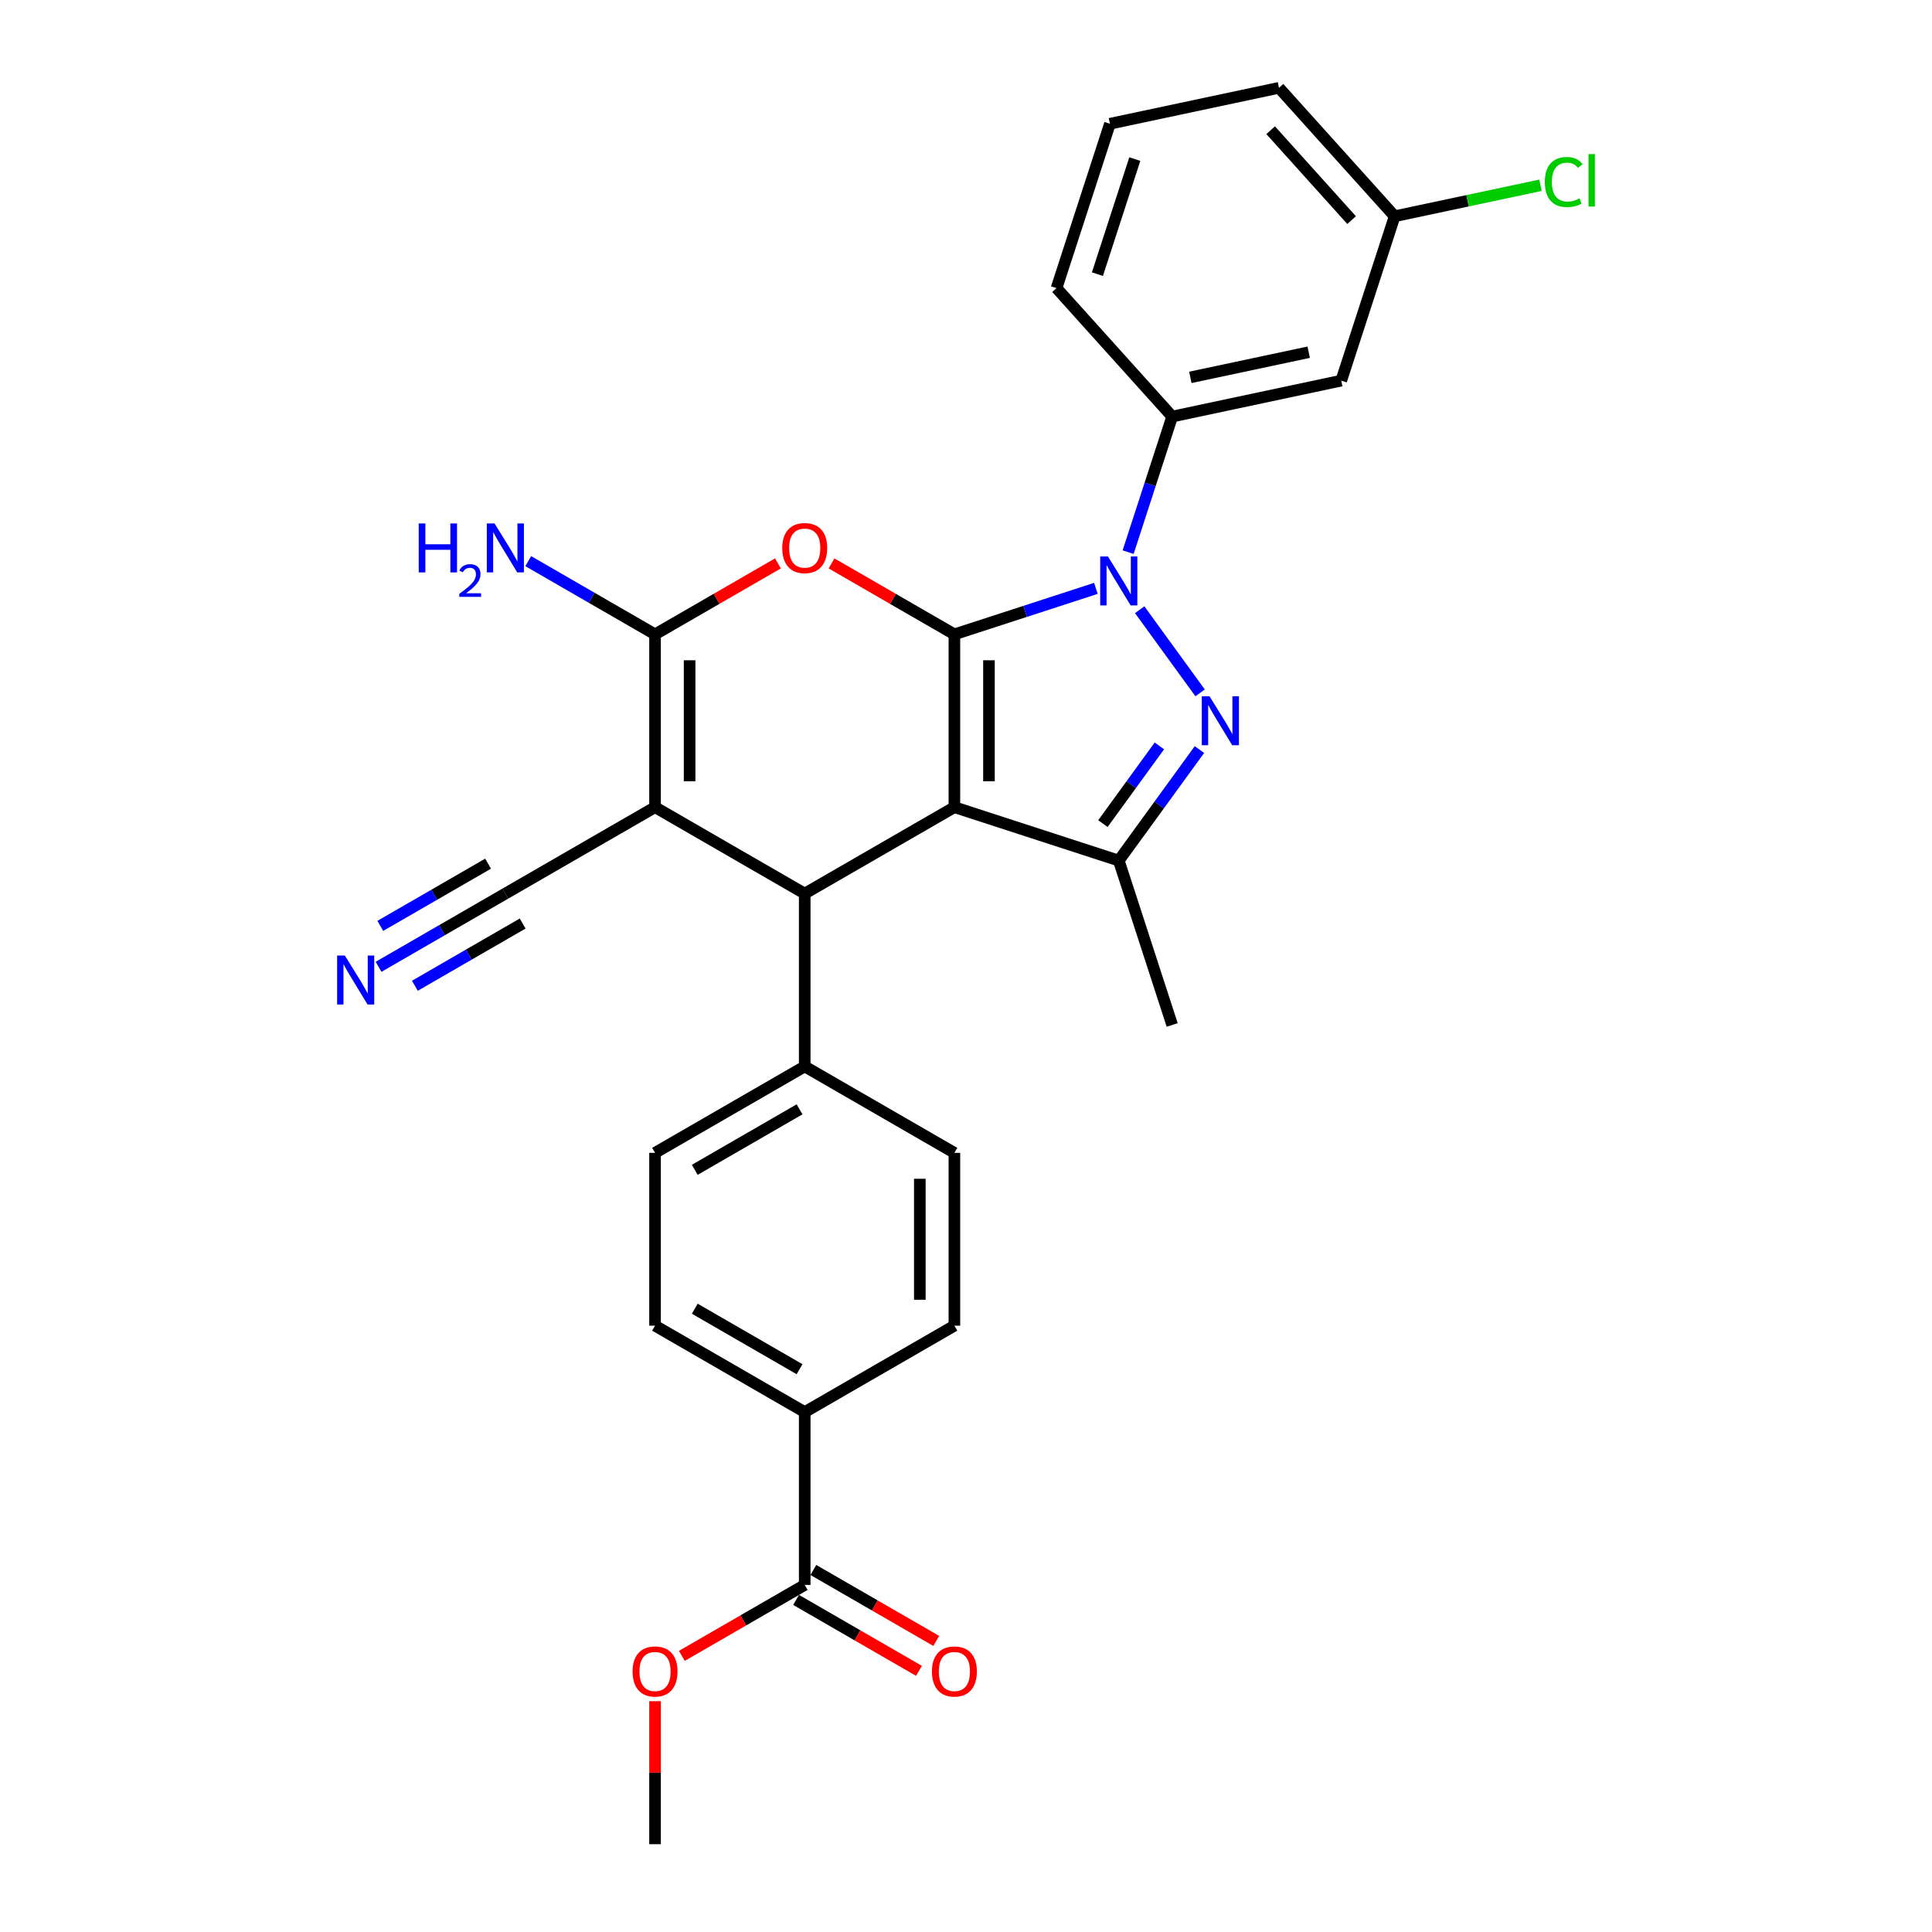 <?xml version='1.0' encoding='iso-8859-1'?>
<svg version='1.1' baseProfile='full'
              xmlns='http://www.w3.org/2000/svg'
                      xmlns:rdkit='http://www.rdkit.org/xml'
                      xmlns:xlink='http://www.w3.org/1999/xlink'
                  xml:space='preserve'
width='1000px' height='1000px' viewBox='0 0 1000 1000'>
<!-- END OF HEADER -->
<rect style='opacity:1.0;fill:#FFFFFF;stroke:none' width='1000' height='1000' x='0' y='0'> </rect>
<path class='bond-0' d='M 493.994,328.338 L 493.994,417.796' style='fill:none;fill-rule:evenodd;stroke:#000000;stroke-width:6px;stroke-linecap:butt;stroke-linejoin:miter;stroke-opacity:1' />
<path class='bond-0' d='M 511.885,341.757 L 511.885,404.378' style='fill:none;fill-rule:evenodd;stroke:#000000;stroke-width:6px;stroke-linecap:butt;stroke-linejoin:miter;stroke-opacity:1' />
<path class='bond-1' d='M 493.994,328.338 L 530.611,316.44' style='fill:none;fill-rule:evenodd;stroke:#000000;stroke-width:6px;stroke-linecap:butt;stroke-linejoin:miter;stroke-opacity:1' />
<path class='bond-1' d='M 530.611,316.44 L 567.229,304.542' style='fill:none;fill-rule:evenodd;stroke:#0000FF;stroke-width:6px;stroke-linecap:butt;stroke-linejoin:miter;stroke-opacity:1' />
<path class='bond-4' d='M 493.994,328.338 L 462.19,309.976' style='fill:none;fill-rule:evenodd;stroke:#000000;stroke-width:6px;stroke-linecap:butt;stroke-linejoin:miter;stroke-opacity:1' />
<path class='bond-4' d='M 462.19,309.976 L 430.387,291.615' style='fill:none;fill-rule:evenodd;stroke:#FF0000;stroke-width:6px;stroke-linecap:butt;stroke-linejoin:miter;stroke-opacity:1' />
<path class='bond-6' d='M 493.994,417.796 L 416.521,462.525' style='fill:none;fill-rule:evenodd;stroke:#000000;stroke-width:6px;stroke-linecap:butt;stroke-linejoin:miter;stroke-opacity:1' />
<path class='bond-7' d='M 493.994,417.796 L 579.073,445.44' style='fill:none;fill-rule:evenodd;stroke:#000000;stroke-width:6px;stroke-linecap:butt;stroke-linejoin:miter;stroke-opacity:1' />
<path class='bond-2' d='M 589.902,315.598 L 621.162,358.624' style='fill:none;fill-rule:evenodd;stroke:#0000FF;stroke-width:6px;stroke-linecap:butt;stroke-linejoin:miter;stroke-opacity:1' />
<path class='bond-8' d='M 583.916,285.79 L 595.317,250.702' style='fill:none;fill-rule:evenodd;stroke:#0000FF;stroke-width:6px;stroke-linecap:butt;stroke-linejoin:miter;stroke-opacity:1' />
<path class='bond-8' d='M 595.317,250.702 L 606.718,215.614' style='fill:none;fill-rule:evenodd;stroke:#000000;stroke-width:6px;stroke-linecap:butt;stroke-linejoin:miter;stroke-opacity:1' />
<path class='bond-29' d='M 620.827,387.971 L 599.95,416.706' style='fill:none;fill-rule:evenodd;stroke:#0000FF;stroke-width:6px;stroke-linecap:butt;stroke-linejoin:miter;stroke-opacity:1' />
<path class='bond-29' d='M 599.95,416.706 L 579.073,445.44' style='fill:none;fill-rule:evenodd;stroke:#000000;stroke-width:6px;stroke-linecap:butt;stroke-linejoin:miter;stroke-opacity:1' />
<path class='bond-29' d='M 600.09,386.075 L 585.476,406.189' style='fill:none;fill-rule:evenodd;stroke:#0000FF;stroke-width:6px;stroke-linecap:butt;stroke-linejoin:miter;stroke-opacity:1' />
<path class='bond-29' d='M 585.476,406.189 L 570.862,426.304' style='fill:none;fill-rule:evenodd;stroke:#000000;stroke-width:6px;stroke-linecap:butt;stroke-linejoin:miter;stroke-opacity:1' />
<path class='bond-3' d='M 339.047,417.796 L 339.047,328.338' style='fill:none;fill-rule:evenodd;stroke:#000000;stroke-width:6px;stroke-linecap:butt;stroke-linejoin:miter;stroke-opacity:1' />
<path class='bond-3' d='M 356.939,404.378 L 356.939,341.757' style='fill:none;fill-rule:evenodd;stroke:#000000;stroke-width:6px;stroke-linecap:butt;stroke-linejoin:miter;stroke-opacity:1' />
<path class='bond-9' d='M 339.047,417.796 L 261.574,462.525' style='fill:none;fill-rule:evenodd;stroke:#000000;stroke-width:6px;stroke-linecap:butt;stroke-linejoin:miter;stroke-opacity:1' />
<path class='bond-30' d='M 339.047,417.796 L 416.521,462.525' style='fill:none;fill-rule:evenodd;stroke:#000000;stroke-width:6px;stroke-linecap:butt;stroke-linejoin:miter;stroke-opacity:1' />
<path class='bond-5' d='M 402.654,291.615 L 370.851,309.976' style='fill:none;fill-rule:evenodd;stroke:#FF0000;stroke-width:6px;stroke-linecap:butt;stroke-linejoin:miter;stroke-opacity:1' />
<path class='bond-5' d='M 370.851,309.976 L 339.047,328.338' style='fill:none;fill-rule:evenodd;stroke:#000000;stroke-width:6px;stroke-linecap:butt;stroke-linejoin:miter;stroke-opacity:1' />
<path class='bond-15' d='M 339.047,328.338 L 306.233,309.393' style='fill:none;fill-rule:evenodd;stroke:#000000;stroke-width:6px;stroke-linecap:butt;stroke-linejoin:miter;stroke-opacity:1' />
<path class='bond-15' d='M 306.233,309.393 L 273.419,290.447' style='fill:none;fill-rule:evenodd;stroke:#0000FF;stroke-width:6px;stroke-linecap:butt;stroke-linejoin:miter;stroke-opacity:1' />
<path class='bond-12' d='M 416.521,462.525 L 416.521,551.984' style='fill:none;fill-rule:evenodd;stroke:#000000;stroke-width:6px;stroke-linecap:butt;stroke-linejoin:miter;stroke-opacity:1' />
<path class='bond-23' d='M 579.073,445.44 L 606.718,530.52' style='fill:none;fill-rule:evenodd;stroke:#000000;stroke-width:6px;stroke-linecap:butt;stroke-linejoin:miter;stroke-opacity:1' />
<path class='bond-13' d='M 606.718,215.614 L 694.221,197.015' style='fill:none;fill-rule:evenodd;stroke:#000000;stroke-width:6px;stroke-linecap:butt;stroke-linejoin:miter;stroke-opacity:1' />
<path class='bond-13' d='M 616.123,195.324 L 677.375,182.304' style='fill:none;fill-rule:evenodd;stroke:#000000;stroke-width:6px;stroke-linecap:butt;stroke-linejoin:miter;stroke-opacity:1' />
<path class='bond-25' d='M 606.718,215.614 L 546.858,149.134' style='fill:none;fill-rule:evenodd;stroke:#000000;stroke-width:6px;stroke-linecap:butt;stroke-linejoin:miter;stroke-opacity:1' />
<path class='bond-10' d='M 261.574,462.525 L 228.76,481.471' style='fill:none;fill-rule:evenodd;stroke:#000000;stroke-width:6px;stroke-linecap:butt;stroke-linejoin:miter;stroke-opacity:1' />
<path class='bond-10' d='M 228.76,481.471 L 195.946,500.416' style='fill:none;fill-rule:evenodd;stroke:#0000FF;stroke-width:6px;stroke-linecap:butt;stroke-linejoin:miter;stroke-opacity:1' />
<path class='bond-10' d='M 252.629,447.031 L 224.736,463.134' style='fill:none;fill-rule:evenodd;stroke:#000000;stroke-width:6px;stroke-linecap:butt;stroke-linejoin:miter;stroke-opacity:1' />
<path class='bond-10' d='M 224.736,463.134 L 196.844,479.238' style='fill:none;fill-rule:evenodd;stroke:#0000FF;stroke-width:6px;stroke-linecap:butt;stroke-linejoin:miter;stroke-opacity:1' />
<path class='bond-10' d='M 270.52,478.02 L 242.628,494.124' style='fill:none;fill-rule:evenodd;stroke:#000000;stroke-width:6px;stroke-linecap:butt;stroke-linejoin:miter;stroke-opacity:1' />
<path class='bond-10' d='M 242.628,494.124 L 214.736,510.227' style='fill:none;fill-rule:evenodd;stroke:#0000FF;stroke-width:6px;stroke-linecap:butt;stroke-linejoin:miter;stroke-opacity:1' />
<path class='bond-11' d='M 416.521,820.358 L 416.521,730.9' style='fill:none;fill-rule:evenodd;stroke:#000000;stroke-width:6px;stroke-linecap:butt;stroke-linejoin:miter;stroke-opacity:1' />
<path class='bond-16' d='M 412.048,828.105 L 443.851,846.467' style='fill:none;fill-rule:evenodd;stroke:#000000;stroke-width:6px;stroke-linecap:butt;stroke-linejoin:miter;stroke-opacity:1' />
<path class='bond-16' d='M 443.851,846.467 L 475.655,864.829' style='fill:none;fill-rule:evenodd;stroke:#FF0000;stroke-width:6px;stroke-linecap:butt;stroke-linejoin:miter;stroke-opacity:1' />
<path class='bond-16' d='M 420.993,812.611 L 452.797,830.973' style='fill:none;fill-rule:evenodd;stroke:#000000;stroke-width:6px;stroke-linecap:butt;stroke-linejoin:miter;stroke-opacity:1' />
<path class='bond-16' d='M 452.797,830.973 L 484.6,849.334' style='fill:none;fill-rule:evenodd;stroke:#FF0000;stroke-width:6px;stroke-linecap:butt;stroke-linejoin:miter;stroke-opacity:1' />
<path class='bond-22' d='M 416.521,820.358 L 384.717,838.72' style='fill:none;fill-rule:evenodd;stroke:#000000;stroke-width:6px;stroke-linecap:butt;stroke-linejoin:miter;stroke-opacity:1' />
<path class='bond-22' d='M 384.717,838.72 L 352.913,857.082' style='fill:none;fill-rule:evenodd;stroke:#FF0000;stroke-width:6px;stroke-linecap:butt;stroke-linejoin:miter;stroke-opacity:1' />
<path class='bond-17' d='M 416.521,551.984 L 493.994,596.713' style='fill:none;fill-rule:evenodd;stroke:#000000;stroke-width:6px;stroke-linecap:butt;stroke-linejoin:miter;stroke-opacity:1' />
<path class='bond-18' d='M 416.521,551.984 L 339.047,596.713' style='fill:none;fill-rule:evenodd;stroke:#000000;stroke-width:6px;stroke-linecap:butt;stroke-linejoin:miter;stroke-opacity:1' />
<path class='bond-18' d='M 413.845,574.188 L 359.614,605.498' style='fill:none;fill-rule:evenodd;stroke:#000000;stroke-width:6px;stroke-linecap:butt;stroke-linejoin:miter;stroke-opacity:1' />
<path class='bond-21' d='M 694.221,197.015 L 721.865,111.935' style='fill:none;fill-rule:evenodd;stroke:#000000;stroke-width:6px;stroke-linecap:butt;stroke-linejoin:miter;stroke-opacity:1' />
<path class='bond-14' d='M 416.521,730.9 L 339.047,686.171' style='fill:none;fill-rule:evenodd;stroke:#000000;stroke-width:6px;stroke-linecap:butt;stroke-linejoin:miter;stroke-opacity:1' />
<path class='bond-14' d='M 413.845,708.696 L 359.614,677.386' style='fill:none;fill-rule:evenodd;stroke:#000000;stroke-width:6px;stroke-linecap:butt;stroke-linejoin:miter;stroke-opacity:1' />
<path class='bond-32' d='M 416.521,730.9 L 493.994,686.171' style='fill:none;fill-rule:evenodd;stroke:#000000;stroke-width:6px;stroke-linecap:butt;stroke-linejoin:miter;stroke-opacity:1' />
<path class='bond-20' d='M 493.994,596.713 L 493.994,686.171' style='fill:none;fill-rule:evenodd;stroke:#000000;stroke-width:6px;stroke-linecap:butt;stroke-linejoin:miter;stroke-opacity:1' />
<path class='bond-20' d='M 476.102,610.131 L 476.102,672.752' style='fill:none;fill-rule:evenodd;stroke:#000000;stroke-width:6px;stroke-linecap:butt;stroke-linejoin:miter;stroke-opacity:1' />
<path class='bond-19' d='M 339.047,596.713 L 339.047,686.171' style='fill:none;fill-rule:evenodd;stroke:#000000;stroke-width:6px;stroke-linecap:butt;stroke-linejoin:miter;stroke-opacity:1' />
<path class='bond-24' d='M 721.865,111.935 L 759.614,103.911' style='fill:none;fill-rule:evenodd;stroke:#000000;stroke-width:6px;stroke-linecap:butt;stroke-linejoin:miter;stroke-opacity:1' />
<path class='bond-24' d='M 759.614,103.911 L 797.363,95.887' style='fill:none;fill-rule:evenodd;stroke:#00CC00;stroke-width:6px;stroke-linecap:butt;stroke-linejoin:miter;stroke-opacity:1' />
<path class='bond-31' d='M 721.865,111.935 L 662.006,45.455' style='fill:none;fill-rule:evenodd;stroke:#000000;stroke-width:6px;stroke-linecap:butt;stroke-linejoin:miter;stroke-opacity:1' />
<path class='bond-31' d='M 699.59,113.935 L 657.689,67.398' style='fill:none;fill-rule:evenodd;stroke:#000000;stroke-width:6px;stroke-linecap:butt;stroke-linejoin:miter;stroke-opacity:1' />
<path class='bond-28' d='M 339.047,880.528 L 339.047,917.537' style='fill:none;fill-rule:evenodd;stroke:#FF0000;stroke-width:6px;stroke-linecap:butt;stroke-linejoin:miter;stroke-opacity:1' />
<path class='bond-28' d='M 339.047,917.537 L 339.047,954.545' style='fill:none;fill-rule:evenodd;stroke:#000000;stroke-width:6px;stroke-linecap:butt;stroke-linejoin:miter;stroke-opacity:1' />
<path class='bond-26' d='M 546.858,149.134 L 574.502,64.054' style='fill:none;fill-rule:evenodd;stroke:#000000;stroke-width:6px;stroke-linecap:butt;stroke-linejoin:miter;stroke-opacity:1' />
<path class='bond-26' d='M 568.021,141.901 L 587.372,82.345' style='fill:none;fill-rule:evenodd;stroke:#000000;stroke-width:6px;stroke-linecap:butt;stroke-linejoin:miter;stroke-opacity:1' />
<path class='bond-27' d='M 574.502,64.054 L 662.006,45.455' style='fill:none;fill-rule:evenodd;stroke:#000000;stroke-width:6px;stroke-linecap:butt;stroke-linejoin:miter;stroke-opacity:1' />
<path  class='atom-2' d='M 573.473 288.027
L 581.775 301.445
Q 582.598 302.769, 583.922 305.167
Q 585.246 307.564, 585.318 307.707
L 585.318 288.027
L 588.681 288.027
L 588.681 313.361
L 585.21 313.361
L 576.3 298.69
Q 575.262 296.972, 574.153 295.004
Q 573.08 293.036, 572.758 292.428
L 572.758 313.361
L 569.466 313.361
L 569.466 288.027
L 573.473 288.027
' fill='#0000FF'/>
<path  class='atom-3' d='M 626.056 360.4
L 634.357 373.819
Q 635.18 375.143, 636.504 377.54
Q 637.828 379.938, 637.9 380.081
L 637.9 360.4
L 641.263 360.4
L 641.263 385.734
L 637.792 385.734
L 628.882 371.063
Q 627.845 369.346, 626.735 367.378
Q 625.662 365.41, 625.34 364.801
L 625.34 385.734
L 622.048 385.734
L 622.048 360.4
L 626.056 360.4
' fill='#0000FF'/>
<path  class='atom-5' d='M 404.891 283.681
Q 404.891 277.597, 407.897 274.198
Q 410.903 270.799, 416.521 270.799
Q 422.138 270.799, 425.144 274.198
Q 428.15 277.597, 428.15 283.681
Q 428.15 289.835, 425.109 293.342
Q 422.067 296.813, 416.521 296.813
Q 410.938 296.813, 407.897 293.342
Q 404.891 289.871, 404.891 283.681
M 416.521 293.95
Q 420.385 293.95, 422.461 291.374
Q 424.572 288.762, 424.572 283.681
Q 424.572 278.707, 422.461 276.202
Q 420.385 273.661, 416.521 273.661
Q 412.656 273.661, 410.545 276.166
Q 408.469 278.671, 408.469 283.681
Q 408.469 288.798, 410.545 291.374
Q 412.656 293.95, 416.521 293.95
' fill='#FF0000'/>
<path  class='atom-11' d='M 178.501 494.587
L 186.803 508.006
Q 187.626 509.33, 188.95 511.727
Q 190.274 514.125, 190.345 514.268
L 190.345 494.587
L 193.709 494.587
L 193.709 519.922
L 190.238 519.922
L 181.328 505.251
Q 180.29 503.533, 179.181 501.565
Q 178.108 499.597, 177.786 498.989
L 177.786 519.922
L 174.493 519.922
L 174.493 494.587
L 178.501 494.587
' fill='#0000FF'/>
<path  class='atom-16' d='M 216.726 270.942
L 220.162 270.942
L 220.162 281.712
L 233.115 281.712
L 233.115 270.942
L 236.55 270.942
L 236.55 296.276
L 233.115 296.276
L 233.115 284.575
L 220.162 284.575
L 220.162 296.276
L 216.726 296.276
L 216.726 270.942
' fill='#0000FF'/>
<path  class='atom-16' d='M 237.778 295.387
Q 238.393 293.805, 239.857 292.931
Q 241.321 292.034, 243.352 292.034
Q 245.879 292.034, 247.296 293.404
Q 248.713 294.773, 248.713 297.206
Q 248.713 299.686, 246.871 302
Q 245.053 304.315, 241.274 307.054
L 248.997 307.054
L 248.997 308.944
L 237.731 308.944
L 237.731 307.361
Q 240.849 305.141, 242.691 303.488
Q 244.557 301.835, 245.454 300.347
Q 246.351 298.859, 246.351 297.324
Q 246.351 295.718, 245.548 294.821
Q 244.745 293.923, 243.352 293.923
Q 242.006 293.923, 241.108 294.466
Q 240.211 295.01, 239.573 296.214
L 237.778 295.387
' fill='#0000FF'/>
<path  class='atom-16' d='M 255.974 270.942
L 264.276 284.36
Q 265.099 285.684, 266.423 288.082
Q 267.747 290.479, 267.819 290.622
L 267.819 270.942
L 271.182 270.942
L 271.182 296.276
L 267.711 296.276
L 258.801 281.605
Q 257.763 279.887, 256.654 277.919
Q 255.581 275.951, 255.259 275.343
L 255.259 296.276
L 251.967 296.276
L 251.967 270.942
L 255.974 270.942
' fill='#0000FF'/>
<path  class='atom-17' d='M 482.364 865.159
Q 482.364 859.076, 485.37 855.676
Q 488.376 852.277, 493.994 852.277
Q 499.612 852.277, 502.617 855.676
Q 505.623 859.076, 505.623 865.159
Q 505.623 871.314, 502.582 874.82
Q 499.54 878.291, 493.994 878.291
Q 488.411 878.291, 485.37 874.82
Q 482.364 871.349, 482.364 865.159
M 493.994 875.429
Q 497.858 875.429, 499.934 872.852
Q 502.045 870.24, 502.045 865.159
Q 502.045 860.185, 499.934 857.68
Q 497.858 855.14, 493.994 855.14
Q 490.129 855.14, 488.018 857.644
Q 485.942 860.149, 485.942 865.159
Q 485.942 870.276, 488.018 872.852
Q 490.129 875.429, 493.994 875.429
' fill='#FF0000'/>
<path  class='atom-23' d='M 327.418 865.159
Q 327.418 859.076, 330.424 855.676
Q 333.429 852.277, 339.047 852.277
Q 344.665 852.277, 347.671 855.676
Q 350.677 859.076, 350.677 865.159
Q 350.677 871.314, 347.635 874.82
Q 344.594 878.291, 339.047 878.291
Q 333.465 878.291, 330.424 874.82
Q 327.418 871.349, 327.418 865.159
M 339.047 875.429
Q 342.912 875.429, 344.987 872.852
Q 347.099 870.24, 347.099 865.159
Q 347.099 860.185, 344.987 857.68
Q 342.912 855.14, 339.047 855.14
Q 335.183 855.14, 333.072 857.644
Q 330.996 860.149, 330.996 865.159
Q 330.996 870.276, 333.072 872.852
Q 335.183 875.429, 339.047 875.429
' fill='#FF0000'/>
<path  class='atom-25' d='M 799.599 94.212
Q 799.599 87.914, 802.534 84.622
Q 805.504 81.294, 811.122 81.294
Q 816.346 81.294, 819.137 84.98
L 816.775 86.912
Q 814.736 84.229, 811.122 84.229
Q 807.293 84.229, 805.253 86.805
Q 803.249 89.346, 803.249 94.212
Q 803.249 99.222, 805.325 101.798
Q 807.436 104.375, 811.515 104.375
Q 814.306 104.375, 817.563 102.693
L 818.565 105.377
Q 817.241 106.235, 815.237 106.736
Q 813.233 107.237, 811.014 107.237
Q 805.504 107.237, 802.534 103.874
Q 799.599 100.51, 799.599 94.212
' fill='#00CC00'/>
<path  class='atom-25' d='M 822.214 79.756
L 825.507 79.756
L 825.507 106.915
L 822.214 106.915
L 822.214 79.756
' fill='#00CC00'/>
</svg>

